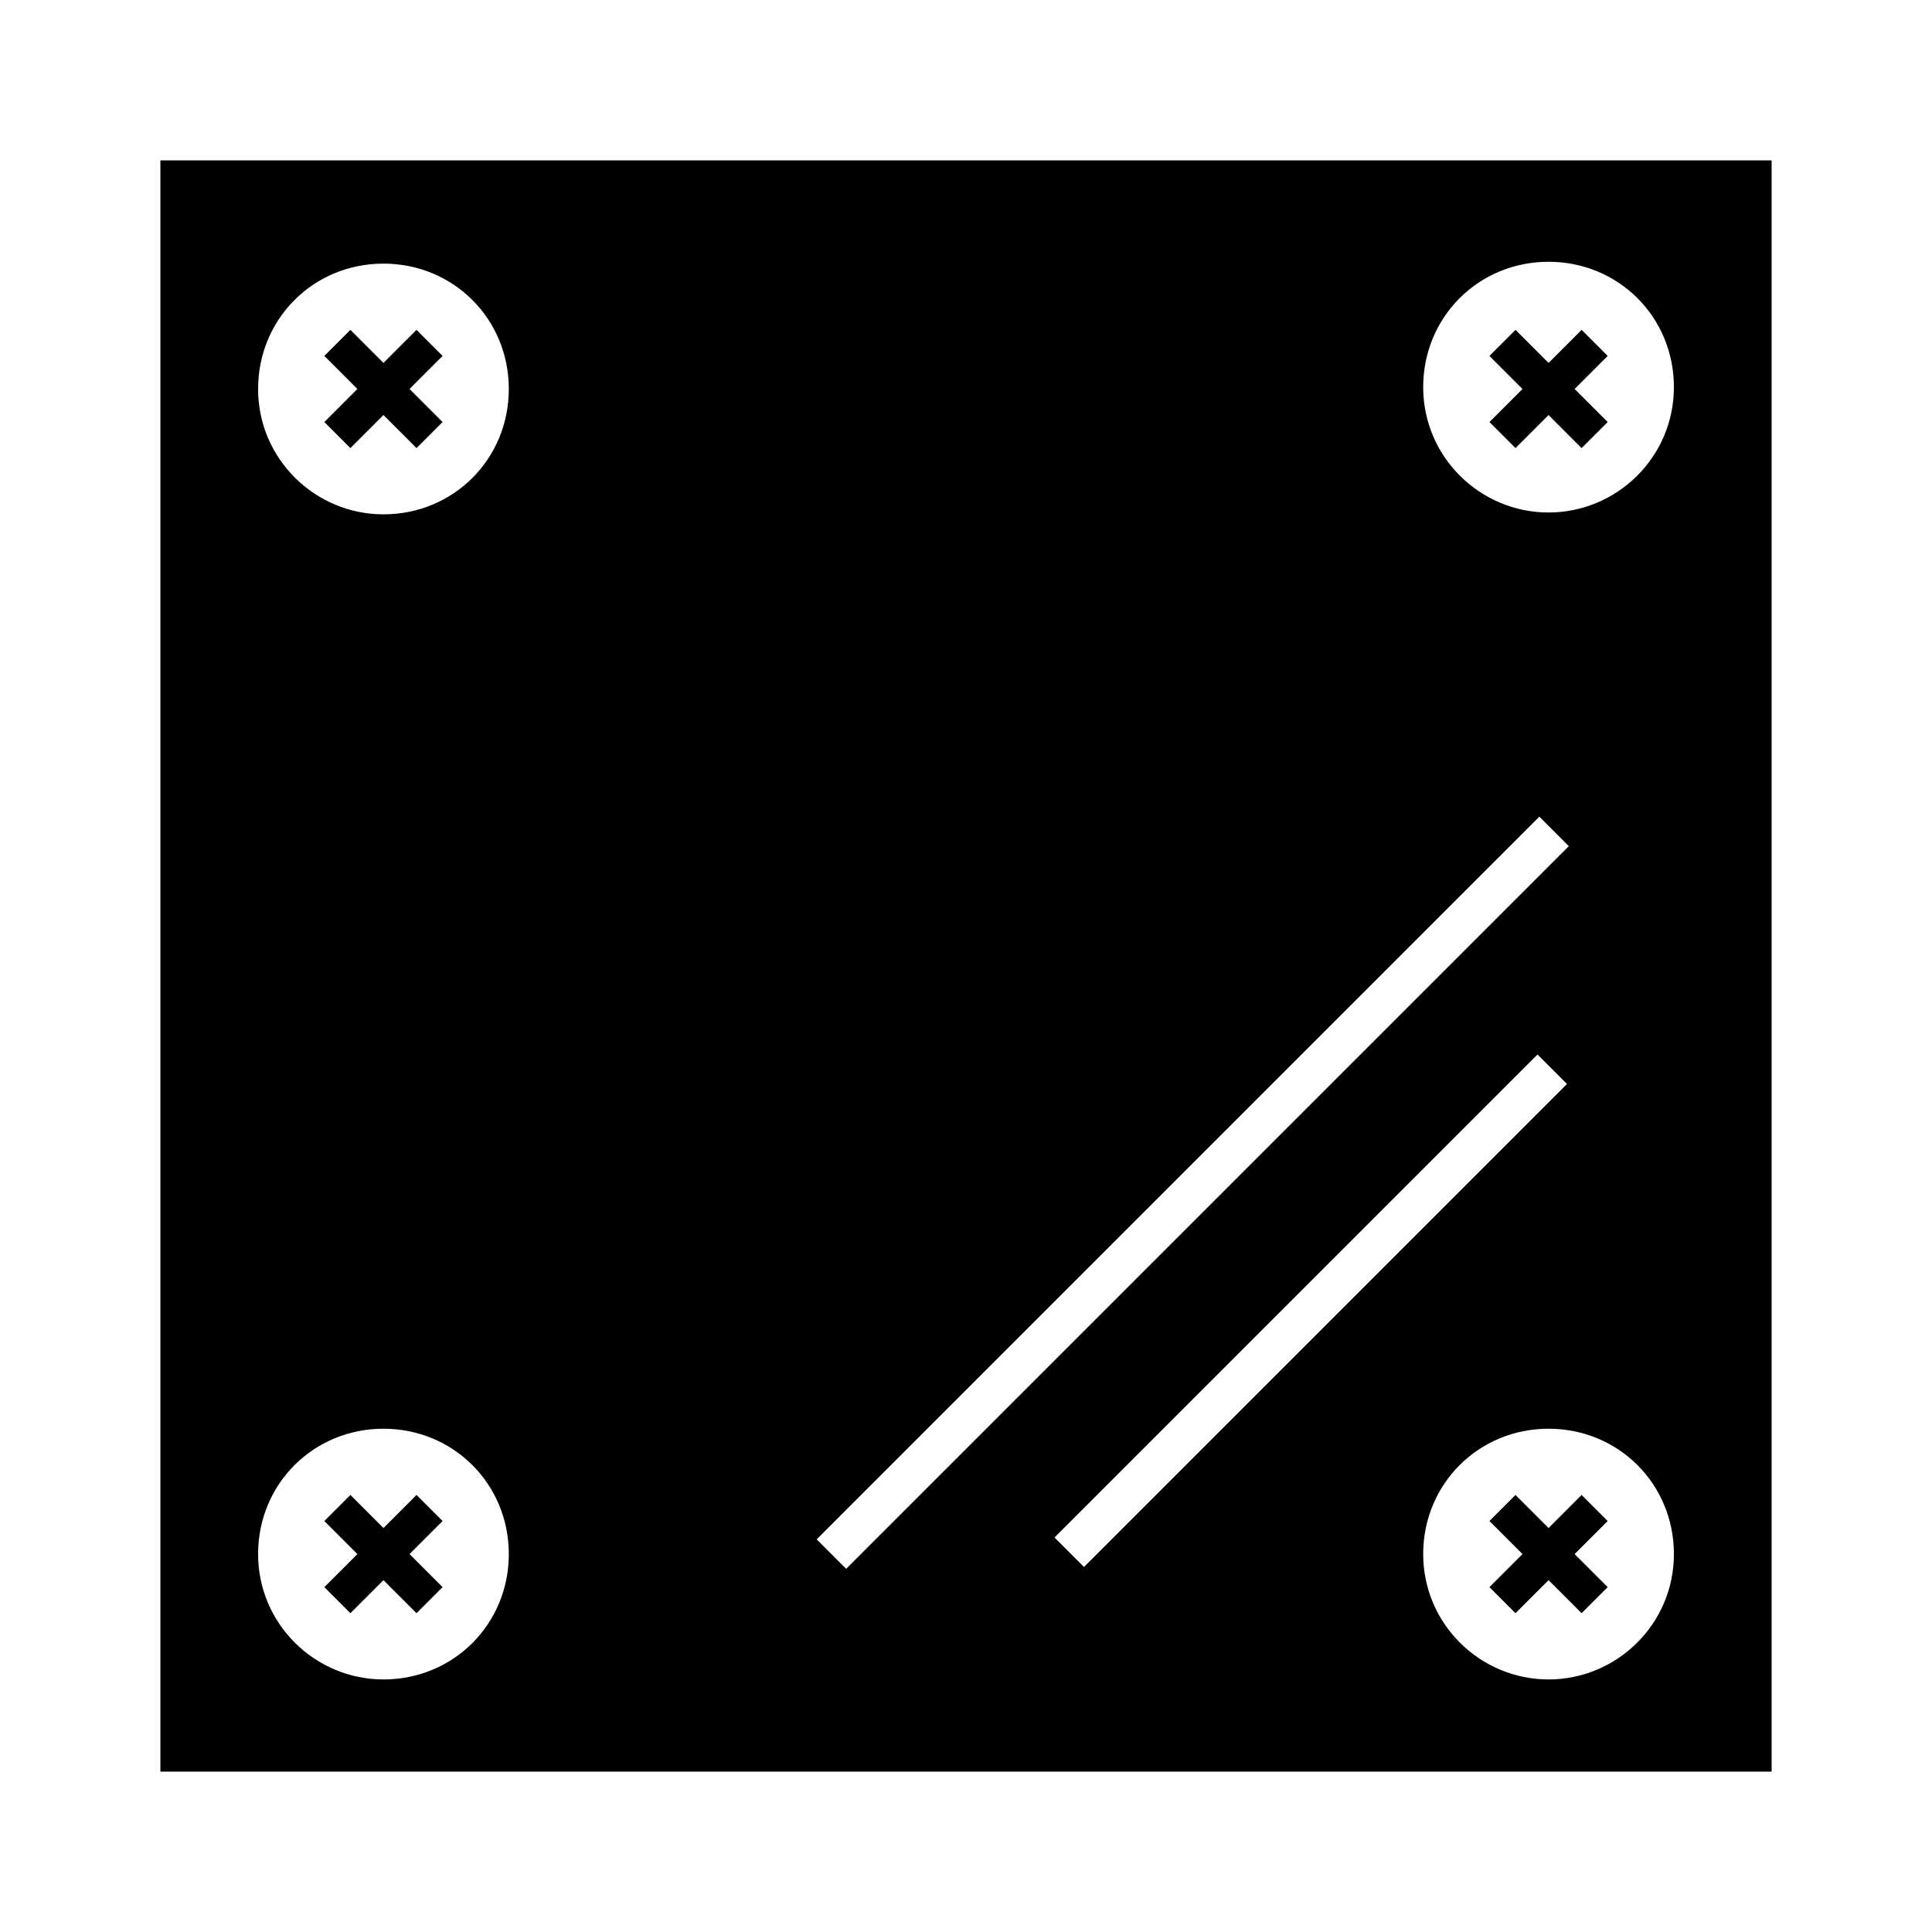 <?xml version="1.0" encoding="utf-8"?>
<!-- Generator: Adobe Illustrator 27.9.0, SVG Export Plug-In . SVG Version: 6.00 Build 0)  -->
<svg version="1.1" id="Layer_2_00000048471745764763302470000016771707971345328816_"
	 xmlns="http://www.w3.org/2000/svg" xmlns:xlink="http://www.w3.org/1999/xlink" x="0px" y="0px" viewBox="0 0 104.8 104.8"
	 style="enable-background:new 0 0 104.8 104.8;" xml:space="preserve">
<style type="text/css">
	.st0{fill:none;stroke:#000000;stroke-width:2;stroke-miterlimit:10;}
	.st1{fill:none;}
</style>
<g id="Layer_1-2">
	<path d="M8.7,8.7v87.4h87.4V8.7H8.7z M20.8,91.1c-3.7,0-6.8-3-6.8-6.8s3-6.8,6.8-6.8s6.8,3,6.8,6.8S24.6,91.1,20.8,91.1z
		 M20.8,27.9c-3.7,0-6.8-3-6.8-6.8s3-6.8,6.8-6.8s6.8,3,6.8,6.8S24.6,27.9,20.8,27.9z M45.1,84.3l-0.8-0.8l39.2-39.2l0.8,0.8
		l0.8,0.8L45.9,85.1C45.9,85.1,45.1,84.3,45.1,84.3z M57.2,83.4l26.2-26.2l1.6,1.6L58.8,85C58.8,85,57.2,83.4,57.2,83.4z M84,91.1
		c-3.7,0-6.8-3-6.8-6.8s3-6.8,6.8-6.8s6.8,3,6.8,6.8S87.7,91.1,84,91.1z M84,27.8c-3.7,0-6.8-3-6.8-6.8s3-6.8,6.8-6.8s6.8,3,6.8,6.8
		S87.7,27.8,84,27.8z"/>
	<line class="st0" x1="23.3" y1="81.8" x2="18.3" y2="86.8"/>
	<line class="st0" x1="23.3" y1="86.8" x2="18.3" y2="81.8"/>
	<line class="st0" x1="81.5" y1="81.8" x2="86.5" y2="86.8"/>
	<line class="st0" x1="86.5" y1="81.8" x2="81.5" y2="86.8"/>
	<line class="st0" x1="18.3" y1="18.6" x2="23.3" y2="23.6"/>
	<line class="st0" x1="23.3" y1="18.6" x2="18.3" y2="23.6"/>
	<line class="st0" x1="86.5" y1="18.6" x2="81.5" y2="23.6"/>
	<line class="st0" x1="86.5" y1="23.6" x2="81.5" y2="18.6"/>
	<rect class="st1" width="104.8" height="104.8"/>
</g>
</svg>
